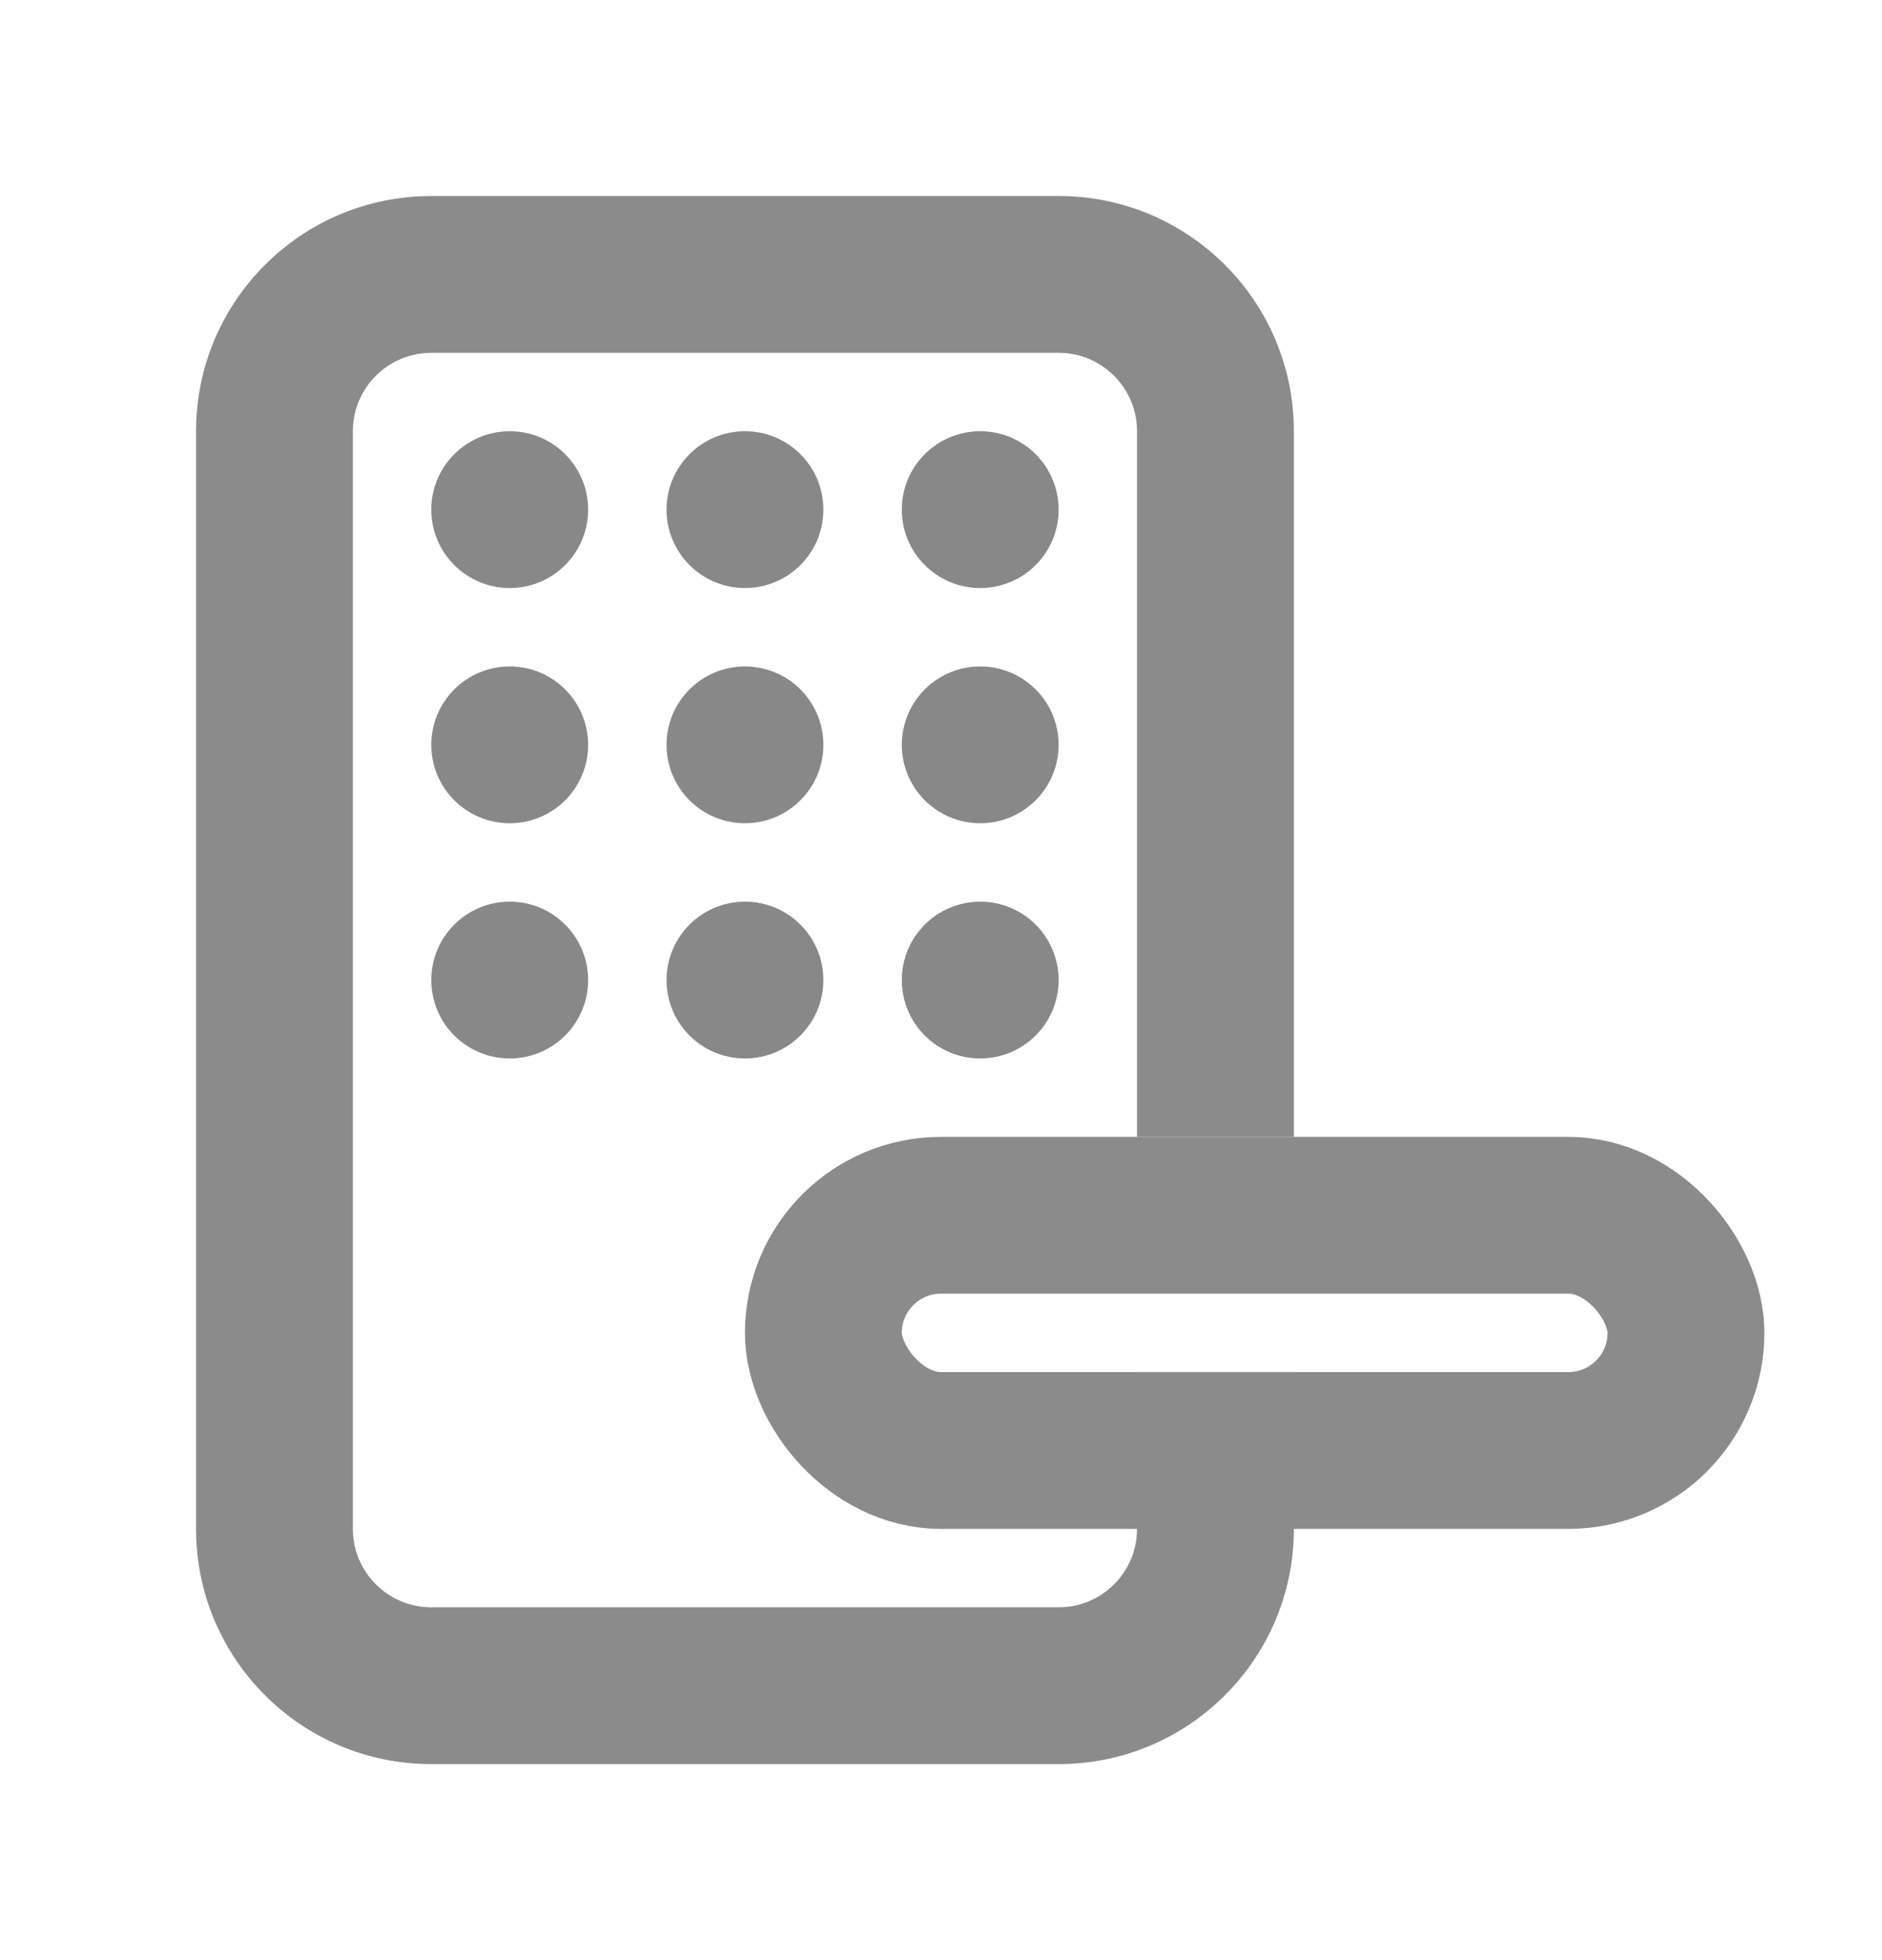 <svg width="24" height="25" viewBox="0 0 24 25" fill="none" xmlns="http://www.w3.org/2000/svg">
<rect x="10.5" y="15.5" width="11" height="3" rx="1.5" stroke="#8B8B8B" stroke-width="2"/>
<path fill-rule="evenodd" clip-rule="evenodd" d="M5.5 2.5C3.843 2.5 2.5 3.843 2.5 5.5V19.5C2.5 21.157 3.843 22.5 5.5 22.5H13.5C15.157 22.5 16.5 21.157 16.5 19.5V17.5H14.5V19.5C14.5 20.052 14.052 20.5 13.5 20.5H5.5C4.948 20.5 4.5 20.052 4.5 19.5V5.5C4.5 4.948 4.948 4.5 5.5 4.5H13.5C14.052 4.5 14.5 4.948 14.5 5.5V14.5H16.5V5.5C16.5 3.843 15.157 2.5 13.5 2.5H5.5Z" fill="#8B8B8B"/>
<circle cx="6.5" cy="6.5" r="1" fill="#888888"/>
<circle cx="9.5" cy="6.5" r="1" fill="#888888"/>
<circle cx="12.5" cy="6.5" r="1" fill="#888888"/>
<circle cx="6.5" cy="9.5" r="1" fill="#888888"/>
<circle cx="9.5" cy="9.5" r="1" fill="#888888"/>
<circle cx="12.5" cy="9.5" r="1" fill="#888888"/>
<circle cx="6.5" cy="12.5" r="1" fill="#888888"/>
<circle cx="9.5" cy="12.5" r="1" fill="#888888"/>
<circle cx="12.5" cy="12.5" r="1" fill="#888888"/>
</svg>

